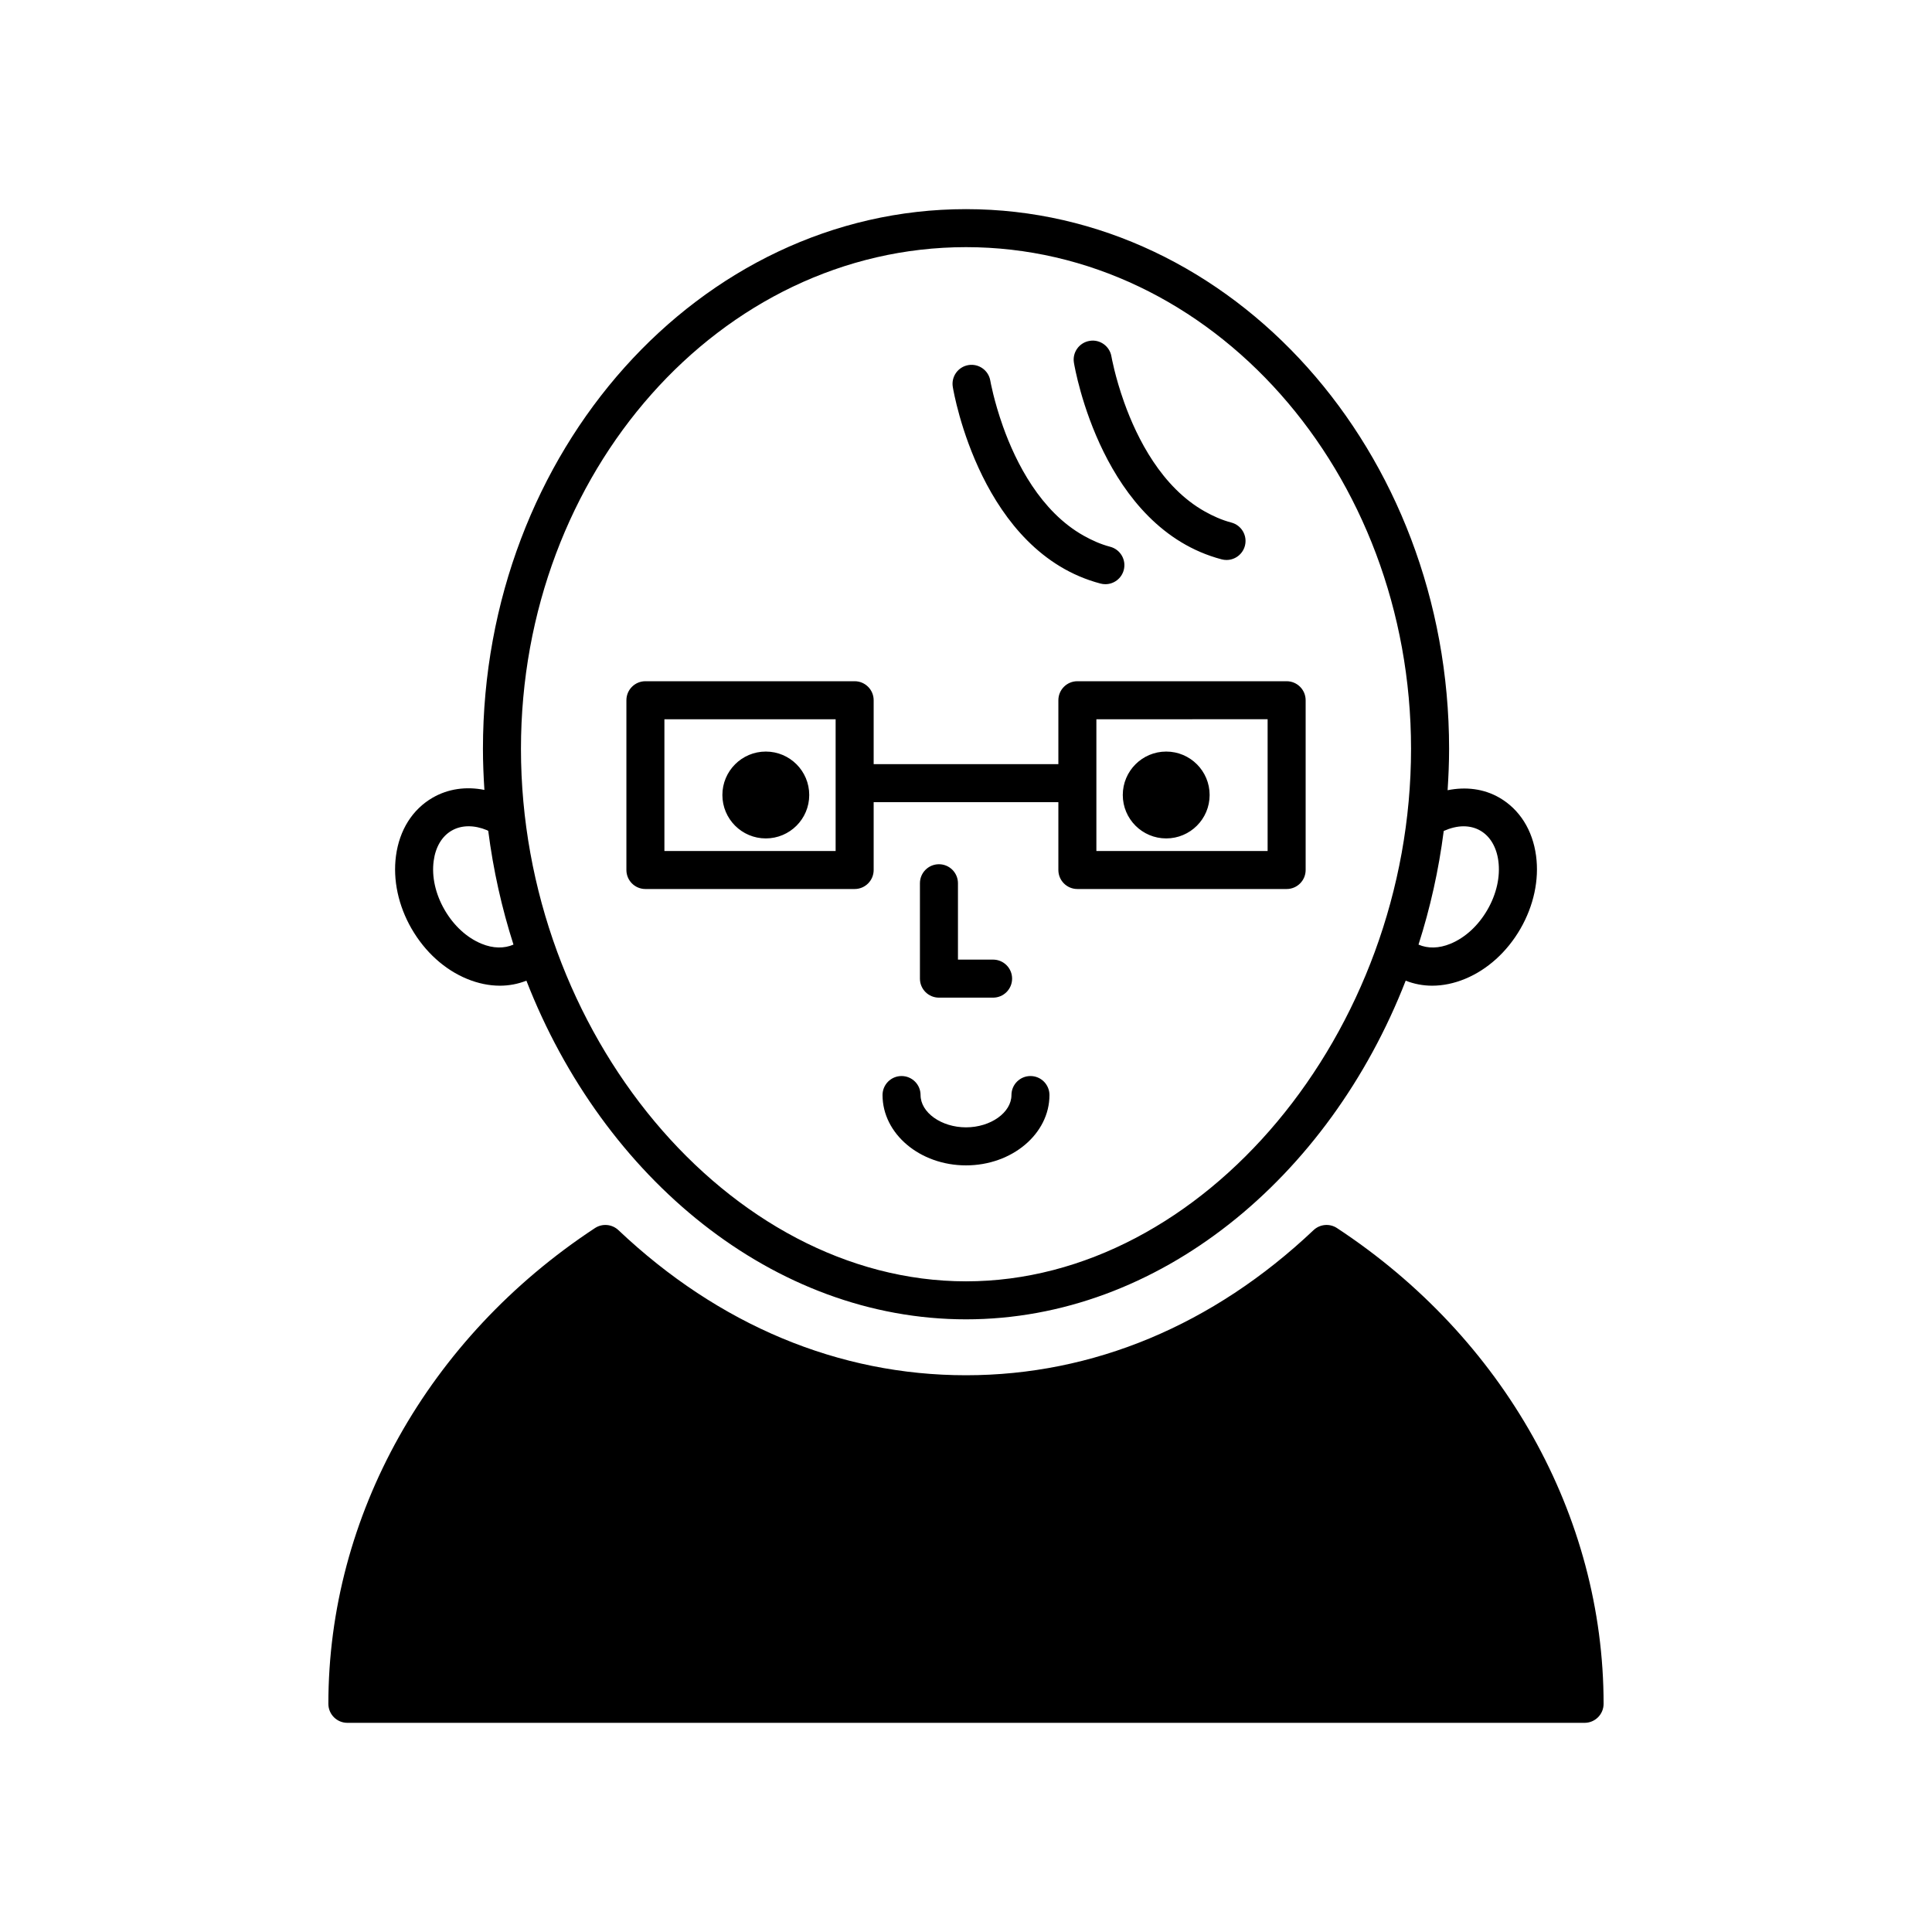 <?xml version="1.0" encoding="UTF-8"?>
<!-- Uploaded to: SVG Repo, www.svgrepo.com, Generator: SVG Repo Mixer Tools -->
<svg fill="#000000" width="800px" height="800px" version="1.1" viewBox="144 144 512 512" xmlns="http://www.w3.org/2000/svg">
 <path d="m568.97 595.53c0 2.785-2.254 5.039-5.039 5.039h-327.87c-2.781 0-5.039-2.254-5.039-5.039 0-49.84 26.406-96.969 70.641-126.07 1.957-1.293 4.539-1.055 6.234 0.547 26.578 25.156 58.426 38.449 92.098 38.449 33.676 0 65.523-13.293 92.102-38.449 1.703-1.609 4.281-1.84 6.234-0.547 44.23 29.102 70.641 76.238 70.641 126.07zm-315.88-205.38c-3.527-6.109-5.004-12.98-4.152-19.34 0.914-6.848 4.367-12.32 9.719-15.414 4.098-2.363 8.848-3.035 13.715-2.059-0.23-3.606-0.387-7.231-0.387-10.891 0-78.863 57.43-143.02 128.02-143.02 70.59 0 128.02 64.16 128.02 143.02 0 3.688-0.16 7.34-0.395 10.973 4.758-0.961 9.559-0.426 13.723 1.977 5.352 3.094 8.809 8.566 9.723 15.414 0.848 6.363-0.629 13.23-4.156 19.34s-8.738 10.824-14.672 13.266c-2.926 1.207-5.871 1.805-8.707 1.805-2.441 0-4.801-0.457-7.019-1.332-20.375 52.344-65.516 89.75-116.51 89.75-50.992 0-96.133-37.406-116.51-89.75-2.223 0.879-4.582 1.332-7.019 1.332-2.844 0-5.785-0.602-8.711-1.805-5.941-2.441-11.148-7.156-14.676-13.266zm266.83 4.18c2.449 1.07 5.398 1.043 8.477-0.23 3.887-1.602 7.359-4.793 9.781-8.988 2.426-4.195 3.453-8.801 2.898-12.969-0.492-3.68-2.188-6.527-4.773-8.02-1.344-0.777-2.859-1.145-4.449-1.145-1.699 0-3.488 0.453-5.25 1.234-1.332 10.391-3.59 20.469-6.684 30.117zm-237.86-51.883c0 75.172 55.113 141.12 117.94 141.12 62.824 0 117.94-65.941 117.94-141.12 0-73.309-52.91-132.95-117.94-132.95-65.035 0-117.94 59.641-117.94 132.95zm-20.242 42.664c2.422 4.195 5.894 7.387 9.785 8.988 3.07 1.27 6.023 1.297 8.473 0.23-3.094-9.656-5.356-19.742-6.688-30.141-0.121-0.055-0.238-0.141-0.359-0.191-1.664-0.688-3.305-1.027-4.848-1.027-1.633 0-3.152 0.383-4.481 1.152-2.586 1.492-4.281 4.34-4.769 8.02-0.566 4.172 0.465 8.773 2.887 12.969zm85.129-18.922c6.356 0 11.508-5.152 11.508-11.508s-5.152-11.508-11.508-11.508c-6.356 0-11.508 5.152-11.508 11.508s5.152 11.508 11.508 11.508zm106.11-23.016c-6.356 0-11.508 5.152-11.508 11.508s5.152 11.508 11.508 11.508 11.508-5.152 11.508-11.508-5.152-11.508-11.508-11.508zm-35.973 85.988c-2.785 0-5.035 2.254-5.039 5.035 0 4.641-5.516 8.562-12.043 8.562s-12.043-3.922-12.043-8.562c0-2.785-2.258-5.035-5.039-5.035s-5.039 2.254-5.039 5.039c0 10.277 9.922 18.637 22.121 18.637 12.195 0 22.117-8.359 22.117-18.637 0-2.785-2.25-5.039-5.035-5.039zm-19.215-51.09c0-2.781-2.254-5.039-5.039-5.039-2.781 0-5.039 2.254-5.039 5.039v25.277c0 2.785 2.254 5.039 5.039 5.039h14.348c2.781 0 5.039-2.254 5.039-5.039 0-2.785-2.254-5.039-5.039-5.039h-9.309zm-27.379 1.527h-55.449c-2.781 0-5.039-2.254-5.039-5.039v-44.988c0-2.781 2.254-5.039 5.039-5.039h55.449c2.781 0 5.039 2.254 5.039 5.039v16.934h48.949v-16.934c0-2.781 2.254-5.039 5.039-5.039h55.453c2.785 0 5.039 2.254 5.039 5.039v44.988c0 2.781-2.254 5.039-5.039 5.039h-55.453c-2.785 0-5.039-2.254-5.039-5.039v-17.98h-48.949v17.98c0 2.781-2.258 5.039-5.039 5.039zm64.062-10.078h45.379v-34.914l-45.379 0.004zm-69.102-34.91h-45.375v34.914h45.375zm70.203-35.957c0.434 0.113 0.859 0.164 1.289 0.164 2.234 0 4.269-1.496 4.867-3.758 0.707-2.691-0.895-5.445-3.586-6.156-2.555-0.672-4.871-1.723-7.055-2.949-11.387-6.391-17.934-19.285-21.375-28.961-2.414-6.789-3.328-11.965-3.352-12.105-0.457-2.734-3.059-4.59-5.797-4.137-2.742 0.457-4.598 3.047-4.144 5.789 0.297 1.793 7.594 43.809 39.152 52.113zm32.105-6.418c0.434 0.113 0.859 0.164 1.289 0.164 2.234 0 4.269-1.496 4.867-3.758 0.707-2.691-0.895-5.445-3.586-6.156-2.559-0.672-4.875-1.723-7.059-2.949-11.383-6.391-17.926-19.277-21.371-28.953-2.418-6.789-3.332-11.969-3.356-12.109-0.461-2.742-3.066-4.613-5.797-4.137-2.746 0.457-4.602 3.047-4.144 5.789 0.297 1.785 7.598 43.801 39.156 52.109z"/>
</svg>